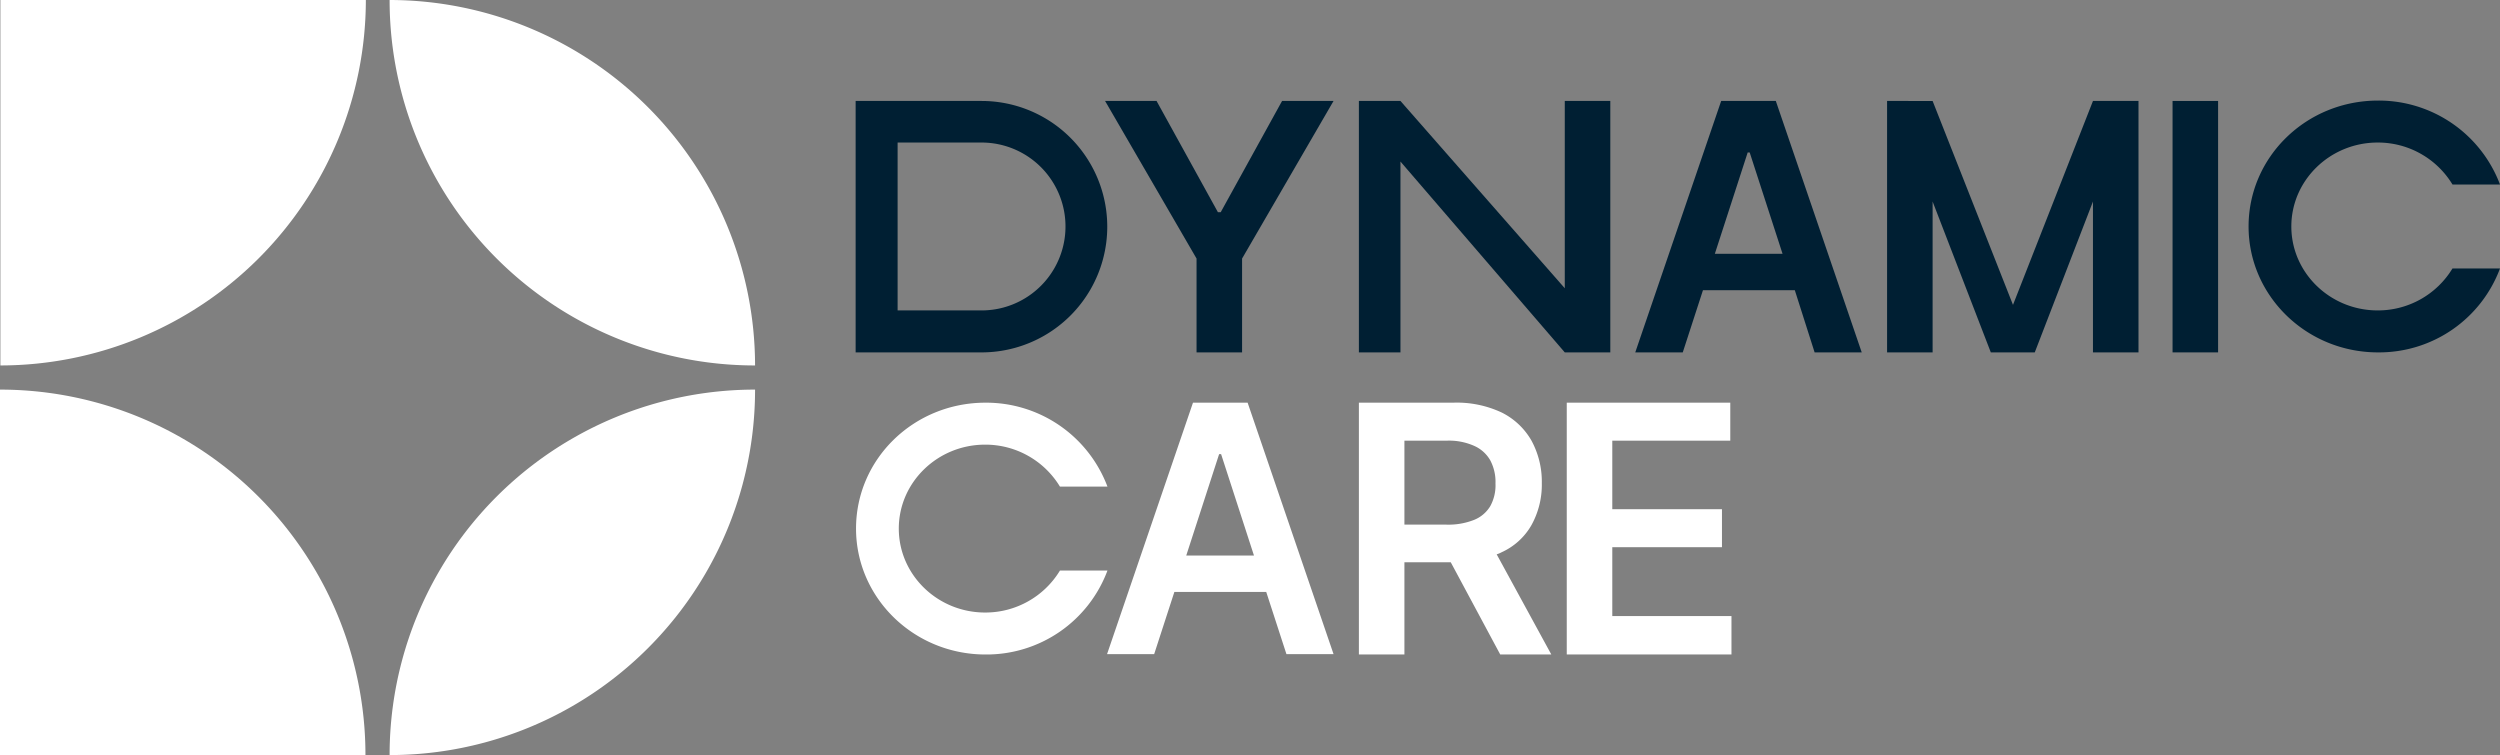 <svg xmlns="http://www.w3.org/2000/svg" width="631.4" height="190.7" viewBox="0 0 631.4 190.7">
  <rect x="0" y="0" width="631.4" height="190.7" fill="#808080" stroke="none"/>
  <g id="DYNAMIC_CARE_CMYK" data-name="DYNAMIC CARE CMYK" transform="translate(-105 -202)">
    <g id="Group_2112" data-name="Group 2112">
      <path id="Path_1796" data-name="Path 1796" d="M105.1,294.3h0V202h92.3a92.4,92.4,0,0,1-92.3,92.3" fill="#fff"/>
      <path id="Path_1797" data-name="Path 1797" d="M295.7,294.3h0A92.269,92.269,0,0,1,203.4,202,92.4,92.4,0,0,1,295.7,294.3Z" fill="#fff"/>
      <path id="Path_1798" data-name="Path 1798" d="M197.3,392.7H105V300.4a92.269,92.269,0,0,1,92.3,92.3" fill="#fff"/>
      <path id="Path_1799" data-name="Path 1799" d="M203.4,392.7h0a92.269,92.269,0,0,1,92.3-92.3,92.269,92.269,0,0,1-92.3,92.3" fill="#fff"/>
    </g>
    <path id="Path_1800" data-name="Path 1800" d="M384.1,227.5h13l15.5,28.1h.7l15.5-28.1h13l-23.1,39.8V291H407.2V267.3Z" fill="#001f33"/>
    <path id="Path_1801" data-name="Path 1801" d="M538.1,266.1l8.3-25.6h.5l8.3,25.6ZM563.3,291h11.9l-21.7-63.5H539.7L518,291h12l5.1-15.7h23.2Z" fill="#001f33"/>
    <rect id="Rectangle_3204" data-name="Rectangle 3204" width="11.5" height="63.5" transform="translate(653.7 227.5)" fill="#001f33"/>
    <path id="Path_1802" data-name="Path 1802" d="M352.9,280.4H331.7V238h21.2a21.2,21.2,0,1,1,0,42.4m0-52.9H321.1V291h31.8a31.75,31.75,0,1,0,0-63.5" fill="#001f33"/>
    <path id="Path_1803" data-name="Path 1803" d="M500.2,227.5v47.3l-41.5-47.3H448.2V291h10.5V242.8L500.2,291h11.5V227.5Z" fill="#001f33"/>
    <path id="Path_1805" data-name="Path 1805" d="M459.7,313.3h10.6a15.625,15.625,0,0,1,7,1.3,8.716,8.716,0,0,1,4.1,3.7,11.571,11.571,0,0,1,1.3,5.8,10.936,10.936,0,0,1-1.3,5.7,8.4,8.4,0,0,1-4.1,3.5,17.6,17.6,0,0,1-7,1.2H459.7Zm24.5,28.2a16.518,16.518,0,0,0,7.6-6.9,21.072,21.072,0,0,0,2.6-10.6,21.729,21.729,0,0,0-2.6-10.7,17.771,17.771,0,0,0-7.5-7.1,26.693,26.693,0,0,0-12.3-2.5H448.2v63.6h11.5V344h11.7l12.5,23.3h12.9L483,342a6.118,6.118,0,0,0,1.2-.5" fill="#fff"/>
    <path id="Path_1804" data-name="Path 1804" d="M724.4,269.8a22.015,22.015,0,0,1-18.9,10.6c-12,0-21.8-9.5-21.8-21.2s9.8-21.2,21.8-21.2a22.015,22.015,0,0,1,18.9,10.6h12a32.734,32.734,0,0,0-30.8-21.2c-18.1,0-32.7,14.2-32.7,31.8,0,17.5,14.6,31.8,32.7,31.8a32.594,32.594,0,0,0,30.8-21.2h-12Z" fill="#001f33"/>
    <path id="Path_1806" data-name="Path 1806" d="M512.2,357.6V340.2h27.7v-9.6H512.2V313.3H542v-9.6H500.7v63.6h41.6v-9.7Z" fill="#fff"/>
    <path id="Path_1807" data-name="Path 1807" d="M404.6,342.3l8.3-25.6h.5l8.3,25.6Zm1.7-38.6-21.7,63.5h11.9l5.1-15.7h23.2l5.1,15.7h11.9l-21.7-63.5Z" fill="#fff"/>
    <path id="Path_1808" data-name="Path 1808" d="M372.7,346.1a22.015,22.015,0,0,1-18.9,10.6c-12,0-21.8-9.5-21.8-21.2s9.8-21.2,21.8-21.2a22.015,22.015,0,0,1,18.9,10.6h12a32.734,32.734,0,0,0-30.8-21.2c-18.1,0-32.7,14.2-32.7,31.8,0,17.5,14.6,31.8,32.7,31.8a32.594,32.594,0,0,0,30.8-21.2h-12Z" fill="#fff"/>
    <path id="Path_1809" data-name="Path 1809" d="M633.6,227.5,613.4,279l-20.3-51.5H581.6V291h11.5V252.9L607.8,291h11.1l14.7-38.1V291h11.5V227.5Z" fill="#001f33"/>
  </g>
</svg>
